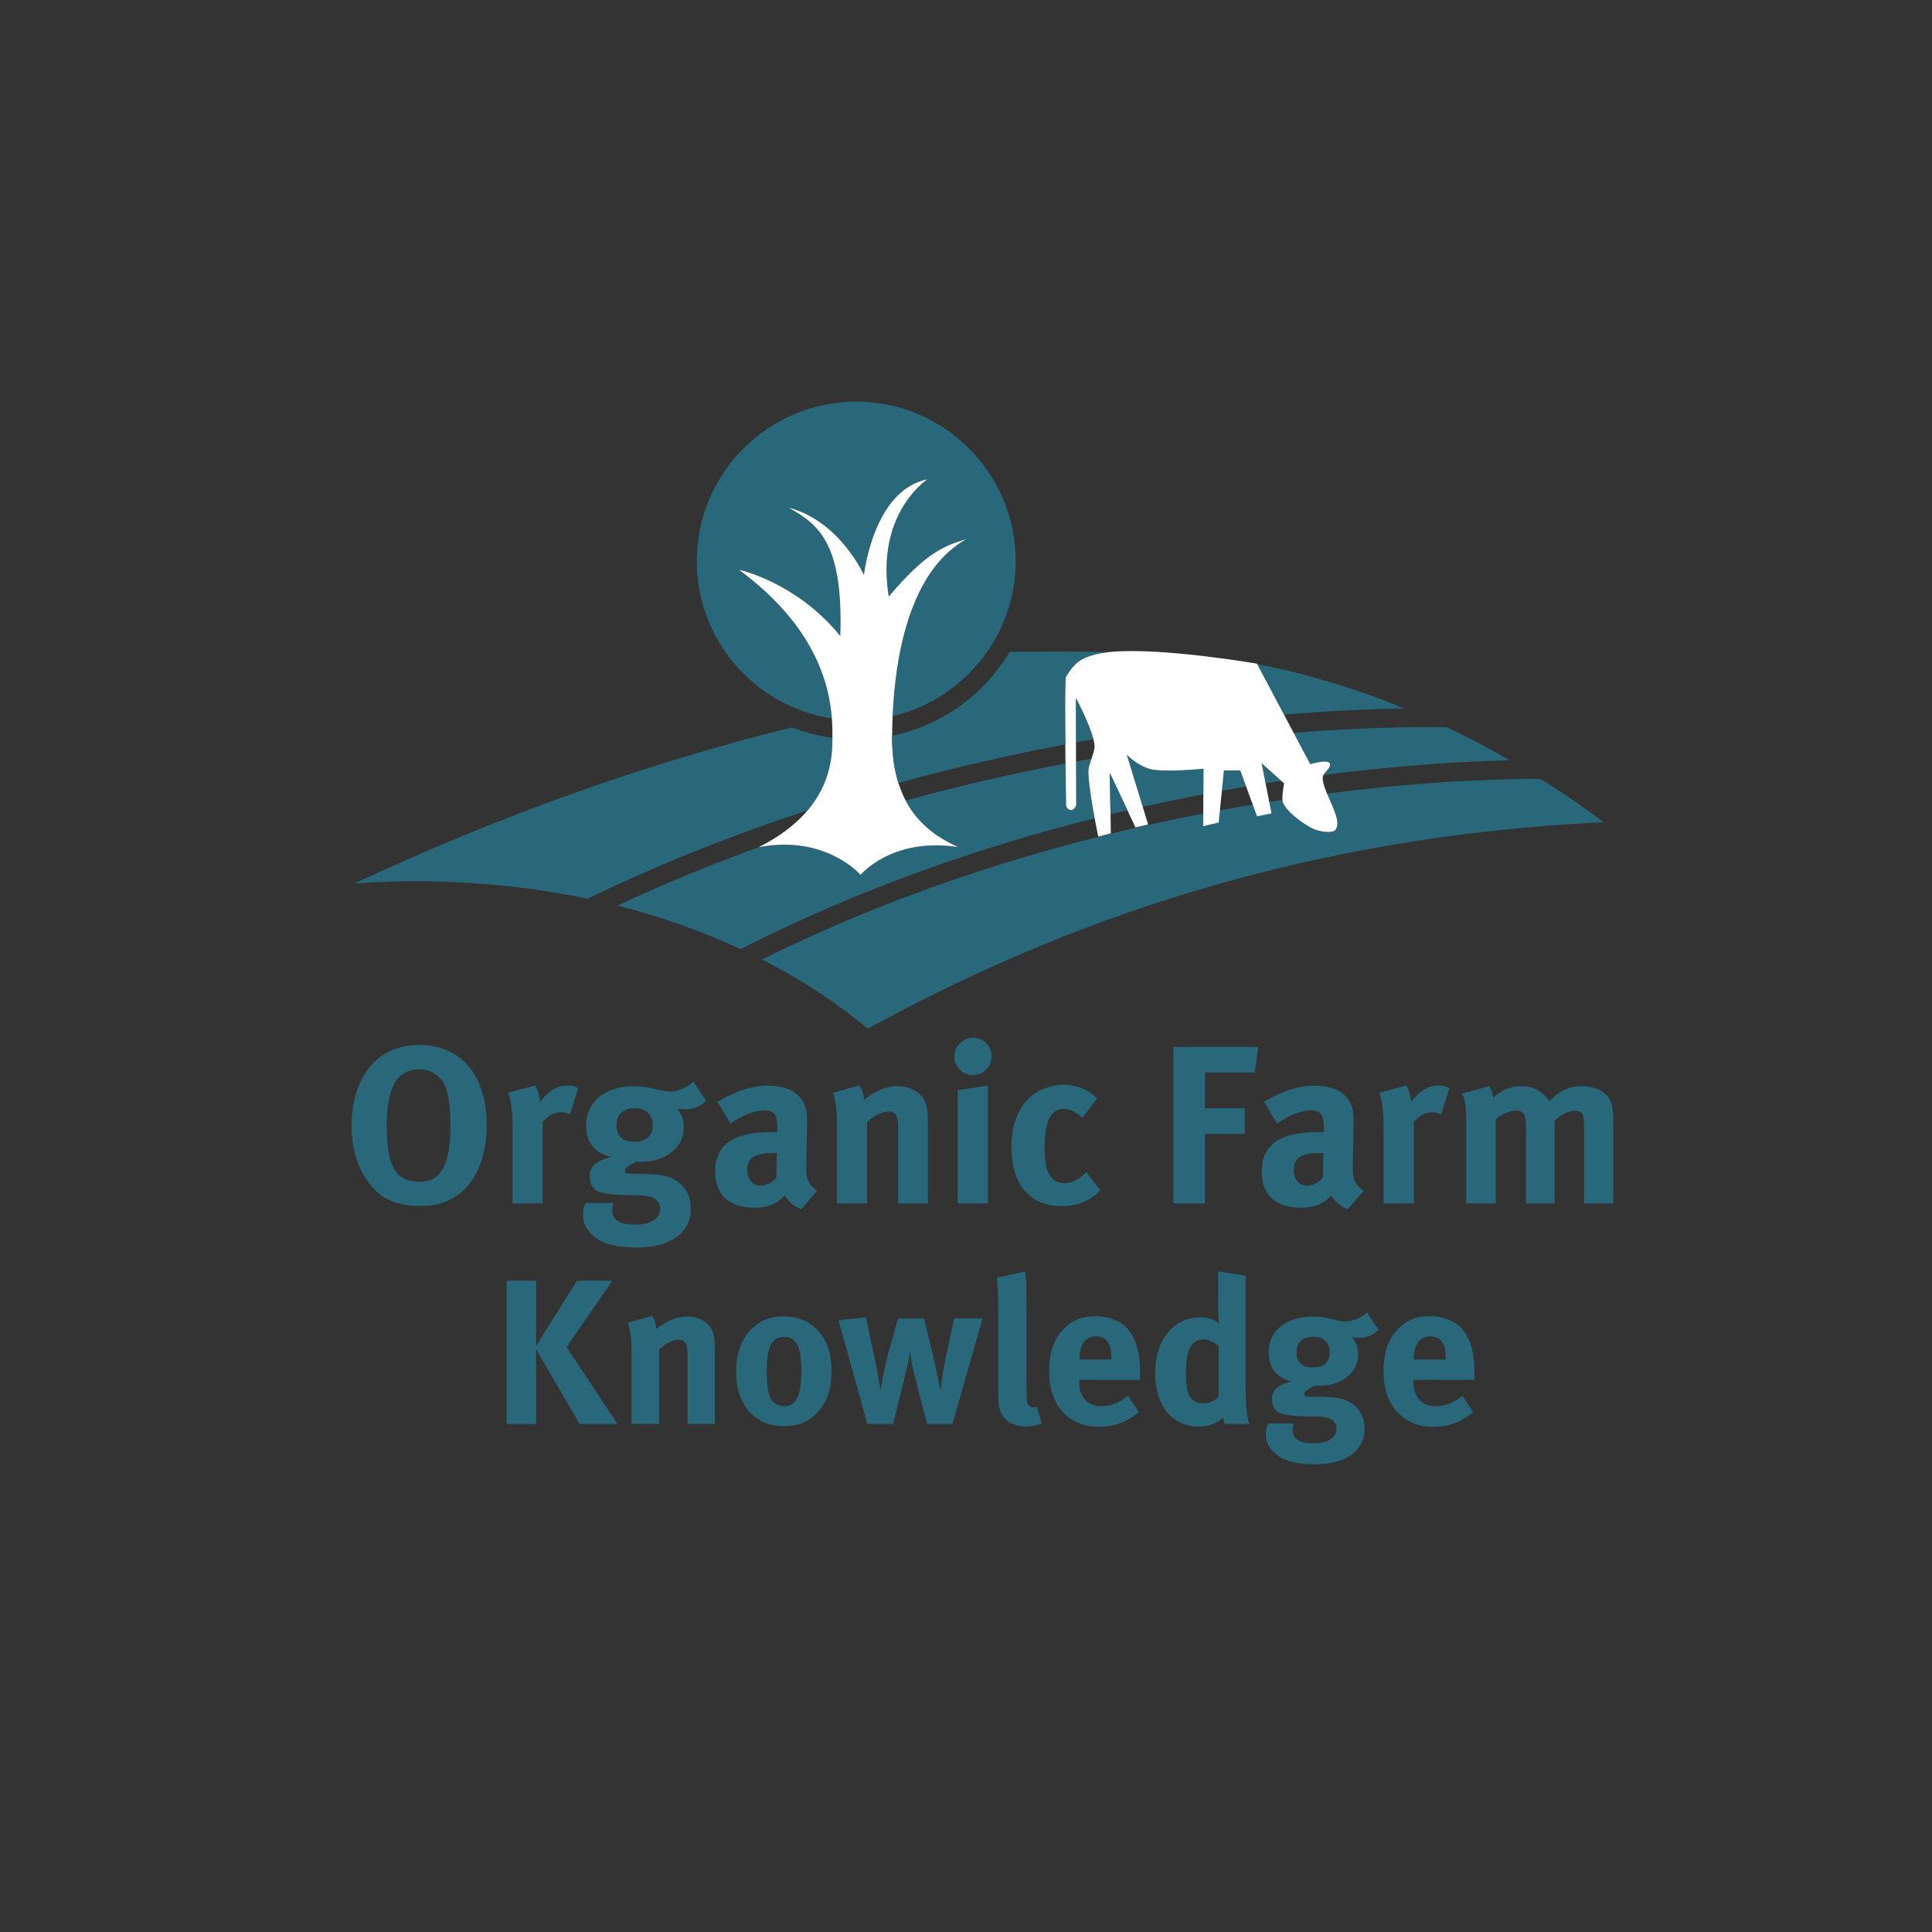 <?xml version="1.0" encoding="UTF-8"?>
<svg xmlns="http://www.w3.org/2000/svg" id="Ebene_2" viewBox="0 0 198.43 198.43" width="198.43" height="198.43">
  <rect x="0" y="0" width="198.43" height="198.43" fill="#333333" stroke="none"/>
  <defs>
    <style>.cls-1{fill:#29677b;}.cls-1,.cls-2{stroke-width:0px;}.cls-2{fill:#fff;}</style>
  </defs>
  <path class="cls-1" d="M45.845,111.855c-.255-.81-1.11-2.035-2.821-2.035-1.087,0-2.035.555-2.497,1.411-.555,1.04-.81,2.452-.81,4.394,0,2.774.463,4.51,1.434,5.203.509.37,1.156.555,1.919.555,2.243,0,3.191-1.712,3.191-5.805,0-1.642-.139-2.821-.416-3.723M46.4,123.117c-.971.531-1.873.74-3.215.74-2.428,0-4.001-.671-5.226-2.266-1.226-1.572-1.85-3.607-1.85-5.966,0-3.469,1.318-6.244,3.631-7.516.948-.509,2.127-.786,3.33-.786,4.278,0,6.915,3.122,6.915,8.164,0,3.631-1.249,6.359-3.585,7.631"></path>
  <path class="cls-1" d="M58.537,114.468c-.3-.162-.555-.231-.902-.231-.693,0-1.318.323-1.896.994v8.371h-3.099v-7.908c0-1.596-.185-2.799-.439-3.469l2.774-.74c.278.486.439,1.017.486,1.687.671-.902,1.619-1.687,2.776-1.687.462,0,.67.045,1.156.254l-.856,2.729Z"></path>
  <path class="cls-1" d="M65.171,113.82c-1.179,0-1.85.648-1.85,1.758,0,1.202.74,1.688,1.827,1.688,1.225,0,1.896-.601,1.896-1.688,0-1.11-.693-1.758-1.873-1.758M70.352,113.936c-.3,0-.624-.046-.81-.07.463.555.694,1.157.694,1.944,0,2.034-1.85,3.514-4.371,3.514-.139,0-.231,0-.463-.023-.786.37-1.225.648-1.225.972,0,.162.185.277.509.277l1.665.023c1.804.024,2.751.301,3.584,1.064.694.647,1.018,1.457,1.018,2.52,0,.994-.301,1.757-.949,2.451-1.04,1.11-2.821,1.527-4.671,1.527-1.688,0-3.422-.278-4.486-1.272-.647-.602-.971-1.295-.971-2.105,0-.648.162-.971.277-1.202h2.868c-.116.277-.139.439-.139.763,0,.949.786,1.457,2.22,1.457.786,0,1.457-.092,1.942-.393.463-.278.763-.717.763-1.203,0-1.064-.948-1.387-2.174-1.411l-1.318-.024c-1.387-.022-2.289-.139-2.844-.369-.555-.208-.902-.74-.902-1.549,0-.763.232-1.48,2.174-1.989-1.711-.439-2.543-1.525-2.543-3.284,0-2.428,1.965-4,4.995-4.0.67,0,1.272.092,2.128.301.647.162,1.064.254,1.457.254.856,0,1.734-.369,2.451-1.017l1.295,1.966c-.67.625-1.318.879-2.174.879"></path>
  <path class="cls-1" d="M79.645,118.423c-2.151,0-2.891.393-2.891,1.803,0,.925.578,1.55,1.365,1.55.578,0,1.157-.301,1.619-.809l.046-2.543h-.139ZM82.281,124.203c-.717-.3-1.365-.832-1.665-1.433-.232.231-.486.463-.717.624-.578.417-1.411.648-2.382.648-2.636,0-4.07-1.341-4.07-3.7,0-2.775,1.919-4.07,5.689-4.07.232,0,.44,0,.694.023v-.486c0-1.318-.254-1.758-1.387-1.758-.994,0-2.151.485-3.422,1.341l-1.318-2.221c.624-.393,1.087-.624,1.919-.971,1.157-.486,2.15-.694,3.238-.694,1.989,0,3.353.74,3.816,2.059.162.486.231.855.208,2.128l-.069,3.977c-.024,1.296.069,1.851,1.11,2.637l-1.642,1.896Z"></path>
  <path class="cls-1" d="M92.245,123.602v-7.701c0-1.341-.231-1.734-1.04-1.734-.624,0-1.434.416-2.151,1.064v8.371h-3.099v-8.579c0-1.017-.139-1.989-.416-2.776l2.751-.786c.278.486.439.994.439,1.48.463-.323.856-.601,1.365-.878.625-.324,1.434-.509,2.128-.509,1.318,0,2.474.693,2.844,1.712.162.439.232.948.232,1.688v8.649h-3.053Z"></path>
  <path class="cls-1" d="M98.369,123.602v-11.632l3.099-.486v12.117h-3.099ZM99.919,110.421c-1.041,0-1.896-.855-1.896-1.919,0-1.064.879-1.919,1.942-1.919,1.04,0,1.873.855,1.873,1.919,0,1.064-.856,1.919-1.919,1.919"></path>
  <path class="cls-1" d="M111.919,123.14c-.832.486-1.757.74-2.891.74-3.26,0-5.157-2.266-5.157-6.104,0-2.729,1.041-4.533,2.429-5.481.786-.532,1.942-.879,2.937-.879.786,0,1.641.185,2.289.532.439.232.647.393,1.156.833l-1.503,2.035c-.624-.578-1.295-.924-1.873-.924-1.388,0-2.012,1.202-2.012,3.977,0,1.549.208,2.474.602,2.983.323.416.855.671,1.387.671.717,0,1.363-.301,2.127-.972l.185-.162,1.411,1.873c-.463.463-.672.625-1.087.879"></path>
  <polygon class="cls-1" points="128.866 110.143 123.756 110.143 123.756 113.82 127.848 113.82 127.848 116.456 123.756 116.456 123.756 123.602 120.517 123.602 120.517 107.53 129.237 107.53 128.866 110.143"></polygon>
  <path class="cls-1" d="M135.778,118.423c-2.151,0-2.891.393-2.891,1.803,0,.925.578,1.55,1.364,1.55.578,0,1.156-.301,1.619-.809l.047-2.543h-.139ZM138.414,124.203c-.716-.3-1.364-.832-1.665-1.433-.231.231-.486.463-.717.624-.579.417-1.411.648-2.382.648-2.636,0-4.07-1.341-4.07-3.7,0-2.775,1.919-4.07,5.689-4.07.231,0,.439,0,.693.023v-.486c0-1.318-.254-1.758-1.387-1.758-.994,0-2.151.485-3.423,1.341l-1.318-2.221c.625-.393,1.087-.624,1.919-.971,1.157-.486,2.151-.694,3.238-.694,1.989,0,3.354.74,3.816,2.059.162.486.232.855.208,2.128l-.069,3.977c-.023,1.296.069,1.851,1.11,2.637l-1.642,1.896Z"></path>
  <path class="cls-1" d="M148.008,114.468c-.301-.162-.556-.231-.903-.231-.694,0-1.318.323-1.896.994v8.371h-3.1v-7.908c0-1.596-.185-2.799-.439-3.469l2.775-.74c.277.486.439,1.017.486,1.687.67-.902,1.619-1.687,2.775-1.687.463,0,.67.045,1.156.254l-.855,2.729Z"></path>
  <path class="cls-1" d="M162.69,123.602v-7.817c0-1.411-.162-1.688-.972-1.688-.578,0-1.387.393-2.057.994v8.51h-2.937v-7.701c0-1.48-.208-1.827-1.064-1.827-.578,0-1.364.301-2.035.902v8.626h-3.03v-8.256c0-1.712-.116-2.451-.439-3.029l2.798-.763c.208.324.301.601.416,1.203.81-.786,1.804-1.203,2.89-1.203.971,0,1.781.324,2.406.972.162.162.323.369.463.578,1.086-1.11,2.058-1.55,3.352-1.55.925,0,1.804.278,2.336.74.67.578.879,1.272.879,2.891v8.418h-3.007Z"></path>
  <polygon class="cls-1" points="59.526 146.249 55.059 138.565 55.059 146.249 52.032 146.249 52.032 131.536 55.059 131.536 55.059 138.247 59.251 131.536 62.891 131.536 58.192 138.353 63.42 146.249 59.526 146.249"></polygon>
  <path class="cls-1" d="M70.62,146.249v-7.049c0-1.228-.212-1.589-.952-1.589-.572,0-1.313.382-1.969.974v7.663h-2.837v-7.854c0-.931-.127-1.82-.381-2.54l2.519-.719c.254.443.402.91.402,1.355.424-.296.784-.551,1.25-.805.571-.296,1.312-.465,1.947-.465,1.207,0,2.265.635,2.604,1.566.148.402.211.868.211,1.545v7.917h-2.794Z"></path>
  <path class="cls-1" d="M81.735,137.866c-.275-.36-.72-.571-1.228-.571-.678,0-1.228.423-1.461,1.101-.191.571-.296,1.334-.296,2.413,0,1.25.127,2.181.36,2.732.253.593.889.889,1.439.889,1.228,0,1.757-1.102,1.757-3.663,0-1.46-.19-2.413-.571-2.9M84.043,144.978c-.825.932-1.905,1.503-3.577,1.503-2.943,0-4.869-2.201-4.869-5.61s1.947-5.674,4.869-5.674c1.545,0,2.752.529,3.684,1.631.868,1.016,1.248,2.201,1.248,3.958,0,1.863-.424,3.133-1.355,4.191"></path>
  <path class="cls-1" d="M97.825,146.249h-2.604l-.973-3.726c-.233-.868-.487-1.905-.614-2.625-.085-.508-.106-.656-.169-1.079-.063.466-.085.614-.255,1.397-.211.93-.677,2.794-.931,3.81l-.55,2.223h-2.646l-2.963-10.648,2.815-.317.889,4.17c.275,1.25.614,3.366.614,3.366,0,0,.275-1.927.783-3.768l1.016-3.641h2.667l.868,3.577c.486,2.011.804,3.832.804,3.832.063-.467.296-2.159.593-3.535l.826-3.874h2.921l-3.091,10.838Z"></path>
  <path class="cls-1" d="M105.301,146.503c-1.207,0-2.181-.571-2.519-1.483-.212-.55-.254-.888-.254-2.433v-8.086c0-1.419-.042-2.287-.148-3.261l2.9-.656c.106.593.148,1.291.148,2.816v8.445c0,1.863.021,2.117.19,2.413.106.19.339.296.571.296.106,0,.17,0,.317-.042l.488,1.694c-.488.19-1.08.296-1.694.296"></path>
  <path class="cls-1" d="M114.149,139.517c0-.804-.085-1.228-.338-1.63-.276-.424-.678-.635-1.25-.635-1.079,0-1.693.847-1.693,2.349v.042h3.28v-.127ZM110.826,141.719v.085c0,1.672.825,2.625,2.286,2.625.974,0,1.884-.36,2.752-1.08l1.101,1.694c-1.25,1.016-2.561,1.503-4.085,1.503-3.112,0-5.123-2.202-5.123-5.61,0-1.948.402-3.239,1.355-4.297.889-.996,1.968-1.461,3.409-1.461,1.248,0,2.434.423,3.132,1.143.995,1.016,1.44,2.477,1.44,4.742v.656h-6.266Z"></path>
  <path class="cls-1" d="M125.159,138.268c-.529-.466-1.037-.699-1.545-.699-1.27,0-1.82,1.06-1.82,3.473,0,2.328.488,3.091,1.969,3.091.529,0,1.122-.36,1.397-.699v-5.165ZM125.794,146.249c-.085-.169-.127-.339-.17-.635-.698.614-1.524.91-2.498.91-2.751,0-4.487-2.138-4.487-5.504,0-3.387,1.884-5.715,4.636-5.715.783,0,1.397.19,1.926.614-.042-.234-.085-.974-.085-1.609v-3.725l2.816.445v11.261c0,2.667.212,3.535.401,3.958h-2.539Z"></path>
  <path class="cls-1" d="M134.856,137.294c-1.079,0-1.693.593-1.693,1.609,0,1.101.677,1.545,1.673,1.545,1.121,0,1.736-.551,1.736-1.545,0-1.016-.636-1.609-1.716-1.609M139.598,137.4c-.276,0-.571-.042-.741-.064.424.509.635,1.058.635,1.778,0,1.863-1.693,3.218-4,3.218-.127,0-.212,0-.423-.021-.721.339-1.122.593-1.122.889,0,.148.169.254.465.254l1.524.021c1.651.022,2.52.276,3.282.974.635.593.93,1.334.93,2.308,0,.91-.274,1.609-.867,2.243-.953,1.016-2.582,1.397-4.276,1.397-1.545,0-3.133-.253-4.106-1.165-.593-.55-.889-1.185-.889-1.926,0-.593.148-.889.254-1.101h2.625c-.106.254-.127.403-.127.698,0,.868.721,1.334,2.032,1.334.721,0,1.334-.085,1.779-.36.423-.253.698-.656.698-1.101,0-.974-.868-1.271-1.99-1.291l-1.207-.022c-1.269-.021-2.095-.127-2.603-.339-.509-.191-.825-.678-.825-1.419,0-.698.212-1.355,1.99-1.82-1.566-.403-2.329-1.397-2.329-3.006,0-2.222,1.8-3.662,4.572-3.662.614,0,1.165.085,1.948.275.593.148.974.233,1.334.233.782,0,1.587-.339,2.244-.931l1.185,1.799c-.614.571-1.207.804-1.99.804"></path>
  <path class="cls-1" d="M148.491,139.517c0-.804-.084-1.228-.339-1.63-.275-.424-.677-.635-1.248-.635-1.08,0-1.694.847-1.694,2.349v.042h3.281v-.127ZM145.167,141.719v.085c0,1.672.825,2.625,2.286,2.625.974,0,1.884-.36,2.752-1.08l1.101,1.694c-1.249,1.016-2.561,1.503-4.085,1.503-3.112,0-5.123-2.202-5.123-5.61,0-1.948.401-3.239,1.355-4.297.889-.996,1.968-1.461,3.408-1.461,1.248,0,2.433.423,3.133,1.143.995,1.016,1.44,2.477,1.44,4.742v.656h-6.266Z"></path>
  <path class="cls-1" d="M144.228,72.759c-4.98-2.039-10.031-3.566-15.107-4.556l2.753,5.193c5.168-.43,9.382-.589,12.355-.637"></path>
  <path class="cls-1" d="M110.495,71.658l.016,4.586c.603-.11,1.202-.218,1.795-.322-.418-1.658-1.811-4.264-1.811-4.264"></path>
  <path class="cls-1" d="M85.495,75.969c0-.059,0-.125.001-.191-1.442-.193-2.83-.554-4.146-1.064-.897.222-1.791.43-2.693.665-8.288,2.162-16.866,4.899-25.723,8.315-5.342,2.061-10.851,4.402-16.523,7.036,8.331-.567,16.399-.001,23.927,1.577,7.607-3.671,15.223-6.658,22.621-9.085,2.336-2.768,2.536-5.609,2.536-7.254"></path>
  <path class="cls-1" d="M162.584,82.893c-1.44-1.017-2.897-1.973-4.362-2.894-2.288-.019-10.463.037-21.927,1.51.581,1.386,1.459,2.98.872,3.724-.315.4-1.557.172-2.036,0-1.024-.369-2.92-1.778-3.354-2.776-.033-.075-.048-.185-.056-.307-.449.068-.901.138-1.357.21l.234,1.19-1.487.302-.444-1.216c-1.103.185-2.225.381-3.368.592l-.125,1.258-1.598.385.009-1.32c-13.542,2.619-29.538,7.155-45.306,14.993,3.944,2.018,7.584,4.392,10.847,7.108,5.582-3.051,11.073-5.702,16.468-7.978,7.029-2.966,14.004-5.361,20.907-7.256,6.415-1.76,12.85-3.112,19.284-4.095,1.99-.303,3.985-.574,5.983-.81,1.964-.231,3.934-.431,5.91-.6,1.944-.166,3.895-.302,5.854-.408.395-.022.793-.037,1.189-.056-.707-.526-1.418-1.046-2.137-1.554"></path>
  <path class="cls-1" d="M127.391,79.143h-1.686l-.206,2.076c.84-.152,1.672-.299,2.491-.437l-.598-1.638Z"></path>
  <path class="cls-1" d="M111.798,79.075c.017-.298.162-.719.309-1.148-.526.094-1.056.189-1.589.288l.016,4.458s-.121.517-.548.517c-.426,0-.491-.517-.491-.517,0,0-.031-1.901-.059-4.255-5.189.988-10.703,2.235-16.421,3.804,1.353,2.583,3.481,3.907,5.389,4.779-6.808-1.046-10.017,2.856-10.017,2.856,0,0-3.524-4.132-10.407-2.862-4.816,1.747-9.698,3.741-14.587,6.015,4.464,1.125,8.705,2.626,12.673,4.471,12.36-6.297,24.903-10.557,36.365-13.439-.307-1.665-.688-3.977-.633-4.966"></path>
  <path class="cls-1" d="M132.862,75.261l1.713,3.231s1.709-.532,1.982-.117c.235.356-.414.846-.631,1.224,8.474-1.095,15.188-1.425,19.126-1.515-2.121-1.224-4.264-2.349-6.423-3.376-1.556-.04-7.282-.117-15.766.554"></path>
  <path class="cls-1" d="M123.616,78.959s-4.264.426-5.597,0c-1.332-.426-2.29-1.444-2.29-1.444l1.636,5.354c2.127-.477,4.207-.908,6.233-1.296l.018-2.613Z"></path>
  <path class="cls-1" d="M129.582,78.385l.407,2.068c.54-.086,1.076-.169,1.607-.249l-2.014-1.82Z"></path>
  <path class="cls-1" d="M87.942,41.251c-9.03,0-16.377,7.346-16.377,16.376,0,8.122,5.951,14.864,13.718,16.14.051-.012.101-.022.152-.034-.271-3.483-1.739-9.477-9.547-15.221,0,0,5.902,1.253,10.416,6.808.317-9.491-2.198-11.458-5.324-13.194,5.301,1.389,7.755,6.944,7.755,6.944,0,0,.926-8.681,6.481-9.838-2.864,2.242-4.861,6.302-3.935,12.037,3.819-4.514,5.67-5.208,7.986-5.902-5.231,2.881-7.092,10.349-7.526,17.027-.026.391-.046.777-.062,1.161,1.785-.418,3.455-1.129,4.963-2.08,4.603-2.902,7.677-8.018,7.677-13.85,0-9.03-7.347-16.376-16.377-16.376"></path>
  <path class="cls-2" d="M93.015,82.221c-.052-.1-.102-.204-.151-.307-.133-.277-.257-.569-.373-.874-.076-.204-.153-.409-.221-.626-.404-1.298-.642-2.836-.642-4.676,0-.053.002-.11.002-.164.001-.329.006-.662.013-.998.007-.335.021-.676.035-1.018.016-.385.036-.771.062-1.162.434-6.678,2.296-14.146,7.526-17.027-2.315.695-4.167,1.389-7.986,5.902-.926-5.734,1.071-9.794,3.935-12.036-5.556,1.157-6.481,9.838-6.481,9.838,0,0-2.452-5.555-7.755-6.944,3.125,1.735,5.641,3.703,5.324,13.193-4.513-5.555-10.416-6.808-10.416-6.808,7.809,5.745,9.276,11.738,9.547,15.221.001.019.003.038.004.057.027.364.042.702.05,1.007.009.377.007.704.007.979-.001.066-.001.131-.001.191,0,1.645-.2,4.485-2.537,7.254-.337.399-.726.796-1.159,1.189-.709.643-1.541,1.273-2.547,1.872-.412.245-.847.484-1.314.718.015-.003.028-.003.042-.006,6.883-1.27,10.407,2.861,10.407,2.861,0,0,3.209-3.902,10.017-2.856-1.908-.873-4.035-2.197-5.389-4.78"></path>
  <path class="cls-2" d="M136.295,81.507c-.05-.12-.098-.238-.142-.355-.137-.356-.239-.689-.28-.982-.02-.141-.03-.275-.017-.395.007-.055.034-.115.069-.177.217-.378.866-.868.631-1.224-.273-.414-1.982.117-1.982.117l-1.713-3.231-.234-.441-.493-.929-.263-.495-2.752-5.193-.021-.038s-9.707-1.682-14.986-1.213c-.859.076-1.605.208-2.169.414-.756.278-1.543.54-2.482,2.178-.005.013-.011.039-.015.076-.032.245-.048,1.006-.053,2.044v.011c-.001.319-.002.664-.001,1.028v.053c0,.35.001.717.003,1.095v.111c.002.37.005.751.007,1.136,0,.035.001.07.001.106.003.412.007.829.011,1.244.002.177.004.354.005.529.003.332.007.66.011.982.002.154.004.306.005.457.028,2.354.059,4.256.059,4.256,0,0,.065.517.491.517s.547-.517.547-.517l-.016-4.458-.001-.454-.004-.994-.001-.523-.017-4.587s1.393,2.606,1.811,4.265c.046.184.079.354.097.51.009.067.018.134.021.194.009.22-.063.51-.158.818-.05.158-.103.32-.158.482-.146.428-.292.85-.309,1.148-.055.988.326,3.3.634,4.966.04.216.079.424.115.614.083.43.152.777.197,1.0.034.169.055.271.055.271l1.294-.331-.005-.286-.017-1.04-.011-.631-.071-4.244,1.806,3.831.261.555.443.939.127.269,1.294-.303-.085-.277-.299-.979-.173-.564-1.636-5.353s.959,1.018,2.291,1.444c1.332.426,5.597,0,5.597,0l-.018,2.613-.004.573-.007,1.044-.003.36-.009,1.319,1.598-.385.125-1.258.036-.368.105-1.054.059-.585.206-2.076h1.686l.598,1.638.191.523.358.981.128.35.444,1.216,1.487-.303-.234-1.19-.071-.36-.197-.998-.108-.547-.407-2.068,2.014,1.82.298.269s-.02.098-.047.251c-.045.257-.106.67-.126,1.042-.007.137-.008.266.001.381.009.122.023.233.056.308.434.998,2.33,2.407,3.354,2.776.479.172,1.721.4,2.036,0,.587-.745-.291-2.339-.872-3.724"></path>
  <path class="cls-1" d="M103.7,66.945c-.845,1.421-1.871,2.722-3.054,3.863-1.613,1.554-3.512,2.811-5.605,3.696-.075.032-.152.061-.228.092-.412.168-.832.321-1.259.459-.123.04-.245.081-.369.119-.51.153-1.026.292-1.553.4-.001.053-.003.11-.003.164,0,1.84.239,3.378.643,4.676,5.979-1.647,11.737-2.944,17.145-3.964-.004-.415-.008-.832-.011-1.244-.001-.036-.001-.071-.001-.106-.003-.386-.005-.765-.007-1.136,0-.037-.001-.074-.001-.111-.002-.379-.003-.745-.003-1.095v-.053c0-.363,0-.709.002-1.028v-.011c.005-1.038.021-1.799.053-2.044.005-.037.01-.063.016-.076.94-1.638,1.725-1.9,2.482-2.178.564-.207,1.309-.338,2.168-.414-3.638-.037-7.324-.03-10.414-.009"></path>
  <polygon class="cls-1" points="114.06 83.639 115.795 83.227 113.989 79.395 114.06 83.639"></polygon>
</svg>
